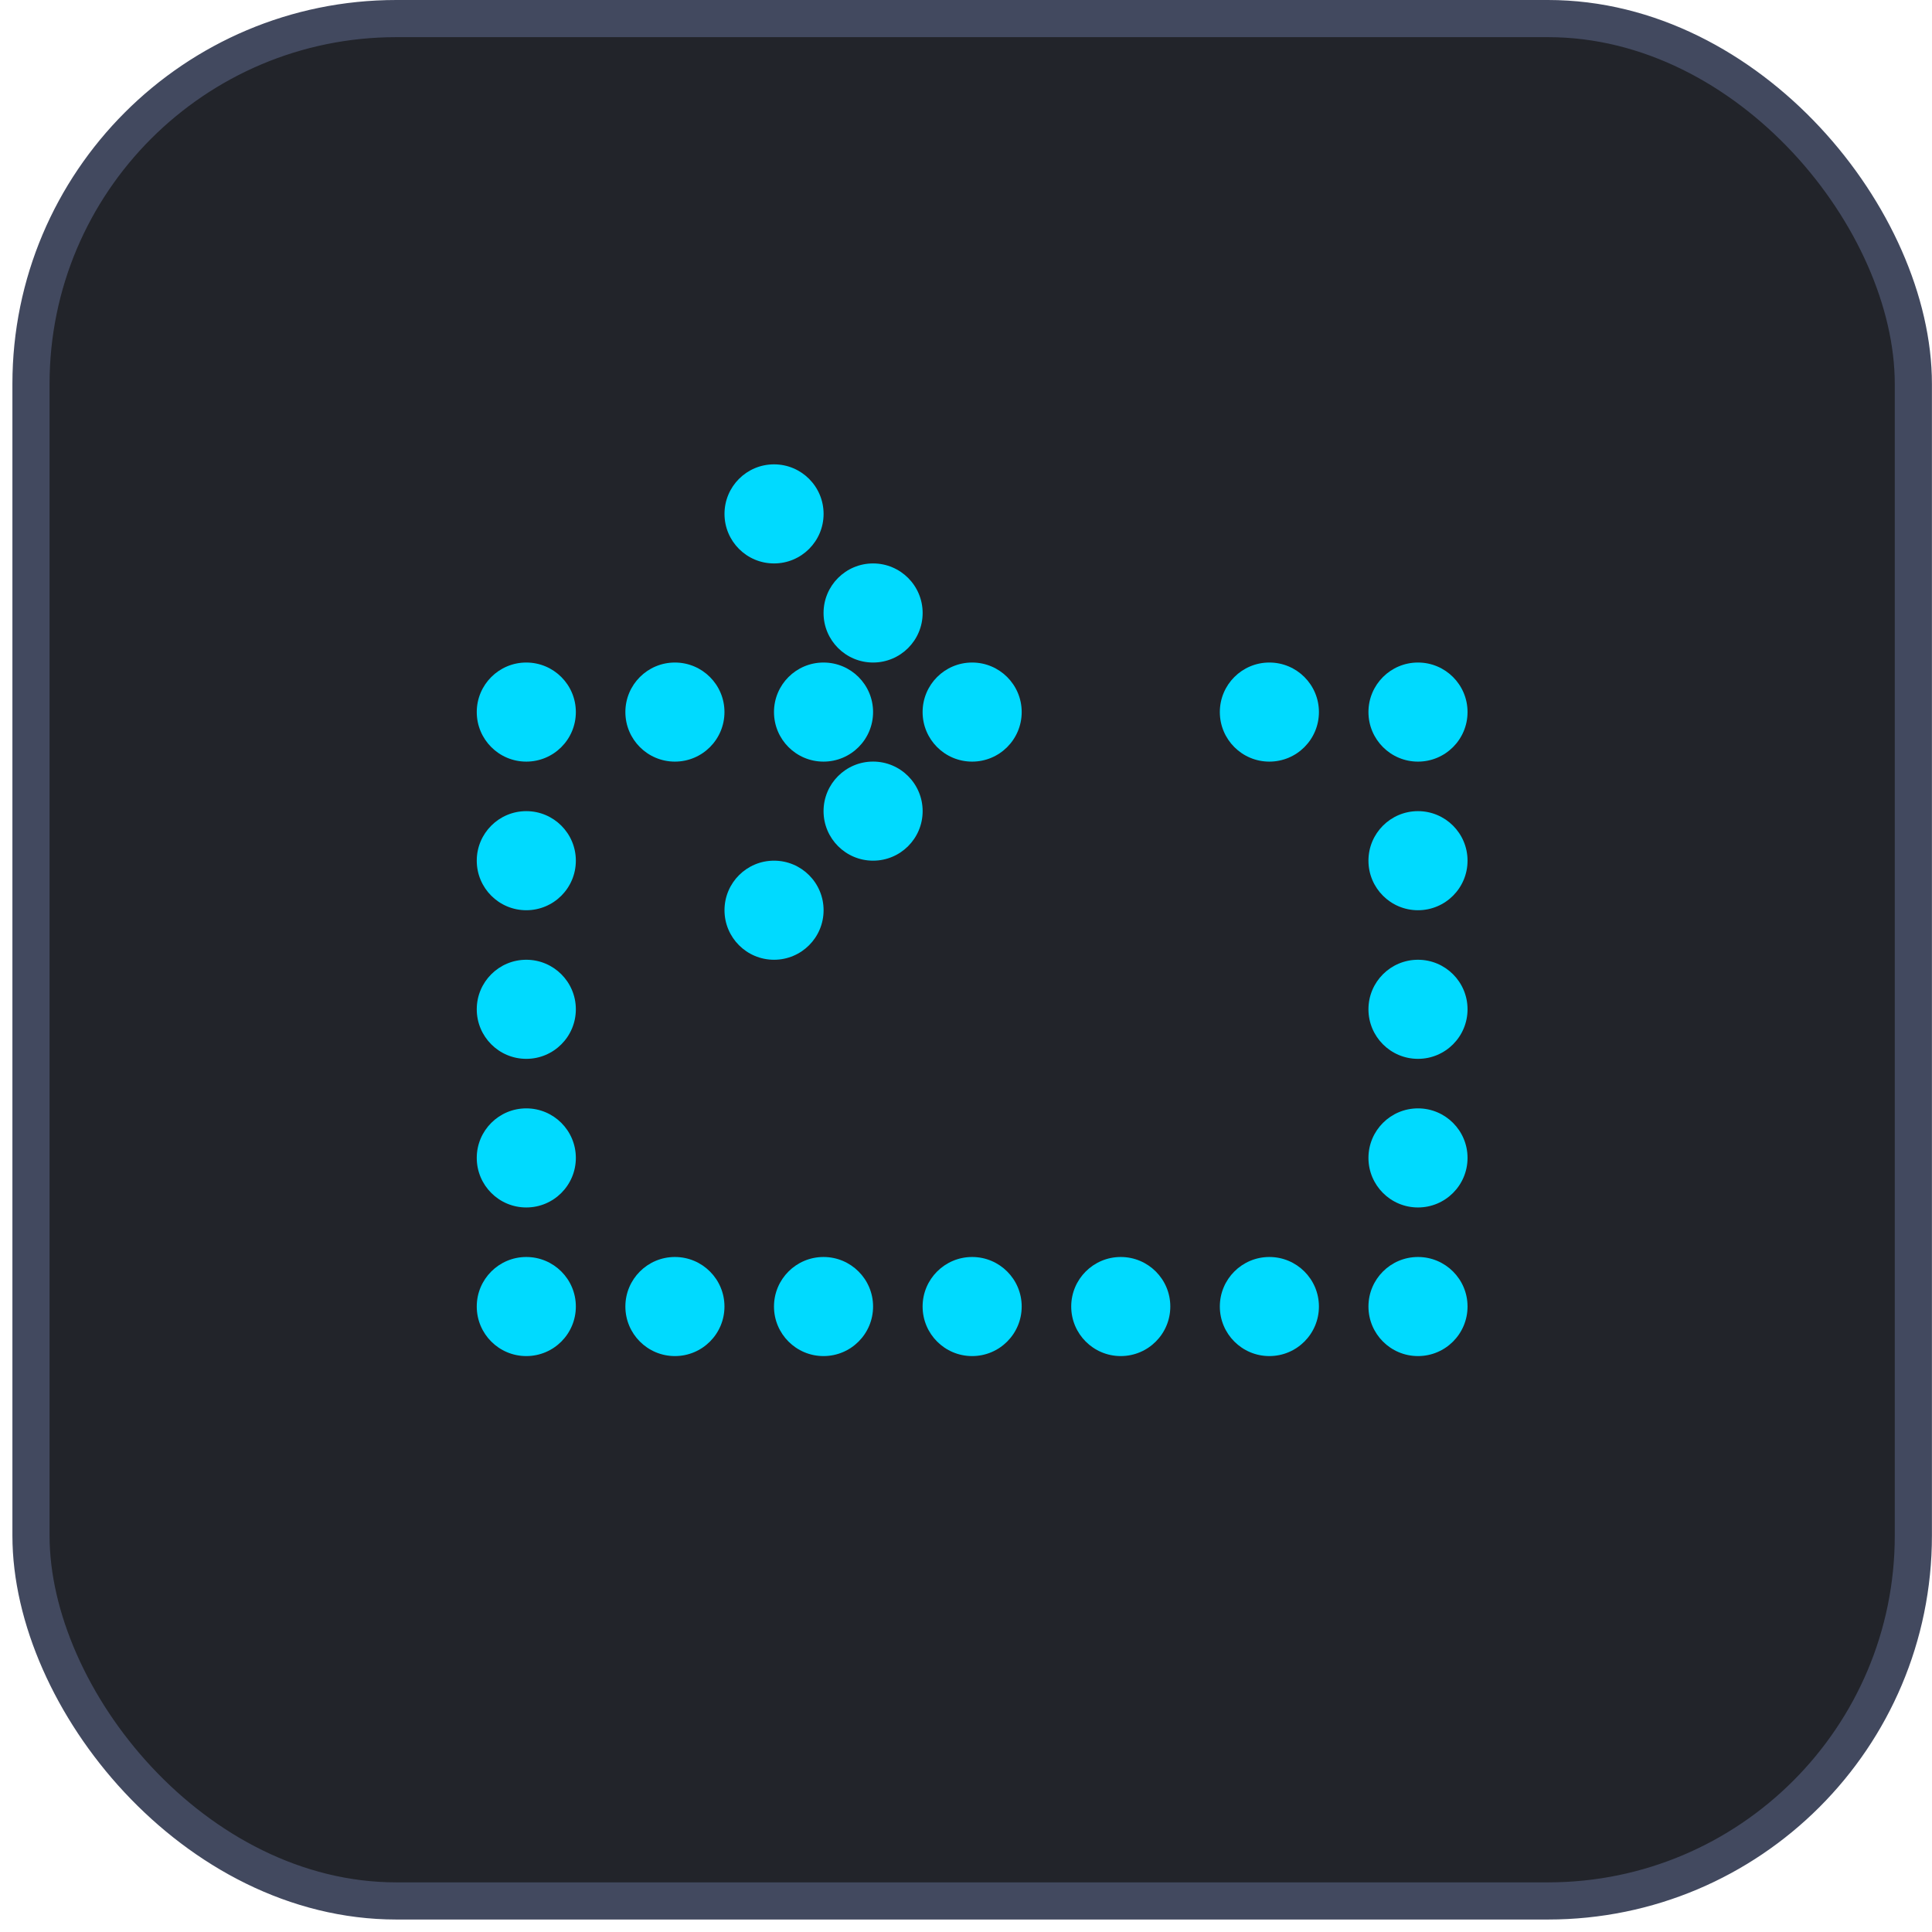 <svg width="52" height="52" viewBox="0 0 52 52" fill="none" xmlns="http://www.w3.org/2000/svg">
<rect x="0.834" y="0.5" width="50.664" height="50.664" rx="9.833" fill="#22242A"/>
<rect x="0.834" y="0.5" width="50.664" height="50.664" rx="9.833" stroke="#42495F"/>
<path d="M14.165 20.499C14.902 20.499 15.499 19.902 15.499 19.165C15.499 18.429 14.902 17.832 14.165 17.832C13.429 17.832 12.832 18.429 12.832 19.165C12.832 19.902 13.429 20.499 14.165 20.499Z" fill="#00DAFF"/>
<path d="M18.165 20.499C18.902 20.499 19.499 19.902 19.499 19.165C19.499 18.429 18.902 17.832 18.165 17.832C17.429 17.832 16.832 18.429 16.832 19.165C16.832 19.902 17.429 20.499 18.165 20.499Z" fill="#00DAFF"/>
<path d="M22.165 20.499C22.902 20.499 23.499 19.902 23.499 19.165C23.499 18.429 22.902 17.832 22.165 17.832C21.429 17.832 20.832 18.429 20.832 19.165C20.832 19.902 21.429 20.499 22.165 20.499Z" fill="#00DAFF"/>
<path d="M26.165 20.499C26.902 20.499 27.499 19.902 27.499 19.165C27.499 18.429 26.902 17.832 26.165 17.832C25.429 17.832 24.832 18.429 24.832 19.165C24.832 19.902 25.429 20.499 26.165 20.499Z" fill="#00DAFF"/>
<path d="M34.165 20.499C34.902 20.499 35.499 19.902 35.499 19.165C35.499 18.429 34.902 17.832 34.165 17.832C33.429 17.832 32.832 18.429 32.832 19.165C32.832 19.902 33.429 20.499 34.165 20.499Z" fill="#00DAFF"/>
<path d="M38.165 20.499C38.902 20.499 39.499 19.902 39.499 19.165C39.499 18.429 38.902 17.832 38.165 17.832C37.429 17.832 36.832 18.429 36.832 19.165C36.832 19.902 37.429 20.499 38.165 20.499Z" fill="#00DAFF"/>
<path d="M14.165 36.499C14.902 36.499 15.499 35.902 15.499 35.165C15.499 34.429 14.902 33.832 14.165 33.832C13.429 33.832 12.832 34.429 12.832 35.165C12.832 35.902 13.429 36.499 14.165 36.499Z" fill="#00DAFF"/>
<path d="M18.165 36.499C18.902 36.499 19.499 35.902 19.499 35.165C19.499 34.429 18.902 33.832 18.165 33.832C17.429 33.832 16.832 34.429 16.832 35.165C16.832 35.902 17.429 36.499 18.165 36.499Z" fill="#00DAFF"/>
<path d="M22.165 36.499C22.902 36.499 23.499 35.902 23.499 35.165C23.499 34.429 22.902 33.832 22.165 33.832C21.429 33.832 20.832 34.429 20.832 35.165C20.832 35.902 21.429 36.499 22.165 36.499Z" fill="#00DAFF"/>
<path d="M26.165 36.499C26.902 36.499 27.499 35.902 27.499 35.165C27.499 34.429 26.902 33.832 26.165 33.832C25.429 33.832 24.832 34.429 24.832 35.165C24.832 35.902 25.429 36.499 26.165 36.499Z" fill="#00DAFF"/>
<path d="M34.165 36.499C34.902 36.499 35.499 35.902 35.499 35.165C35.499 34.429 34.902 33.832 34.165 33.832C33.429 33.832 32.832 34.429 32.832 35.165C32.832 35.902 33.429 36.499 34.165 36.499Z" fill="#00DAFF"/>
<path d="M38.165 36.499C38.902 36.499 39.499 35.902 39.499 35.165C39.499 34.429 38.902 33.832 38.165 33.832C37.429 33.832 36.832 34.429 36.832 35.165C36.832 35.902 37.429 36.499 38.165 36.499Z" fill="#00DAFF"/>
<path d="M14.165 24.499C14.902 24.499 15.499 23.902 15.499 23.165C15.499 22.429 14.902 21.832 14.165 21.832C13.429 21.832 12.832 22.429 12.832 23.165C12.832 23.902 13.429 24.499 14.165 24.499Z" fill="#00DAFF"/>
<path d="M14.165 28.499C14.902 28.499 15.499 27.902 15.499 27.165C15.499 26.429 14.902 25.832 14.165 25.832C13.429 25.832 12.832 26.429 12.832 27.165C12.832 27.902 13.429 28.499 14.165 28.499Z" fill="#00DAFF"/>
<path d="M14.165 32.499C14.902 32.499 15.499 31.902 15.499 31.165C15.499 30.429 14.902 29.832 14.165 29.832C13.429 29.832 12.832 30.429 12.832 31.165C12.832 31.902 13.429 32.499 14.165 32.499Z" fill="#00DAFF"/>
<path d="M38.165 24.499C38.902 24.499 39.499 23.902 39.499 23.165C39.499 22.429 38.902 21.832 38.165 21.832C37.429 21.832 36.832 22.429 36.832 23.165C36.832 23.902 37.429 24.499 38.165 24.499Z" fill="#00DAFF"/>
<path d="M38.165 28.499C38.902 28.499 39.499 27.902 39.499 27.165C39.499 26.429 38.902 25.832 38.165 25.832C37.429 25.832 36.832 26.429 36.832 27.165C36.832 27.902 37.429 28.499 38.165 28.499Z" fill="#00DAFF"/>
<path d="M38.165 32.499C38.902 32.499 39.499 31.902 39.499 31.165C39.499 30.429 38.902 29.832 38.165 29.832C37.429 29.832 36.832 30.429 36.832 31.165C36.832 31.902 37.429 32.499 38.165 32.499Z" fill="#00DAFF"/>
<path d="M30.165 36.499C30.902 36.499 31.499 35.902 31.499 35.165C31.499 34.429 30.902 33.832 30.165 33.832C29.429 33.832 28.832 34.429 28.832 35.165C28.832 35.902 29.429 36.499 30.165 36.499Z" fill="#00DAFF"/>
<path d="M23.499 17.832C24.236 17.832 24.833 17.235 24.833 16.499C24.833 15.762 24.236 15.165 23.499 15.165C22.763 15.165 22.166 15.762 22.166 16.499C22.166 17.235 22.763 17.832 23.499 17.832Z" fill="#00DAFF"/>
<path d="M23.499 23.165C24.236 23.165 24.833 22.568 24.833 21.832C24.833 21.096 24.236 20.498 23.499 20.498C22.763 20.498 22.166 21.096 22.166 21.832C22.166 22.568 22.763 23.165 23.499 23.165Z" fill="#00DAFF"/>
<path d="M20.833 25.832C21.57 25.832 22.167 25.235 22.167 24.499C22.167 23.762 21.57 23.165 20.833 23.165C20.097 23.165 19.5 23.762 19.5 24.499C19.5 25.235 20.097 25.832 20.833 25.832Z" fill="#00DAFF"/>
<path d="M20.833 15.165C21.57 15.165 22.167 14.568 22.167 13.832C22.167 13.095 21.57 12.498 20.833 12.498C20.097 12.498 19.5 13.095 19.5 13.832C19.5 14.568 20.097 15.165 20.833 15.165Z" fill="#00DAFF"/>
</svg>

